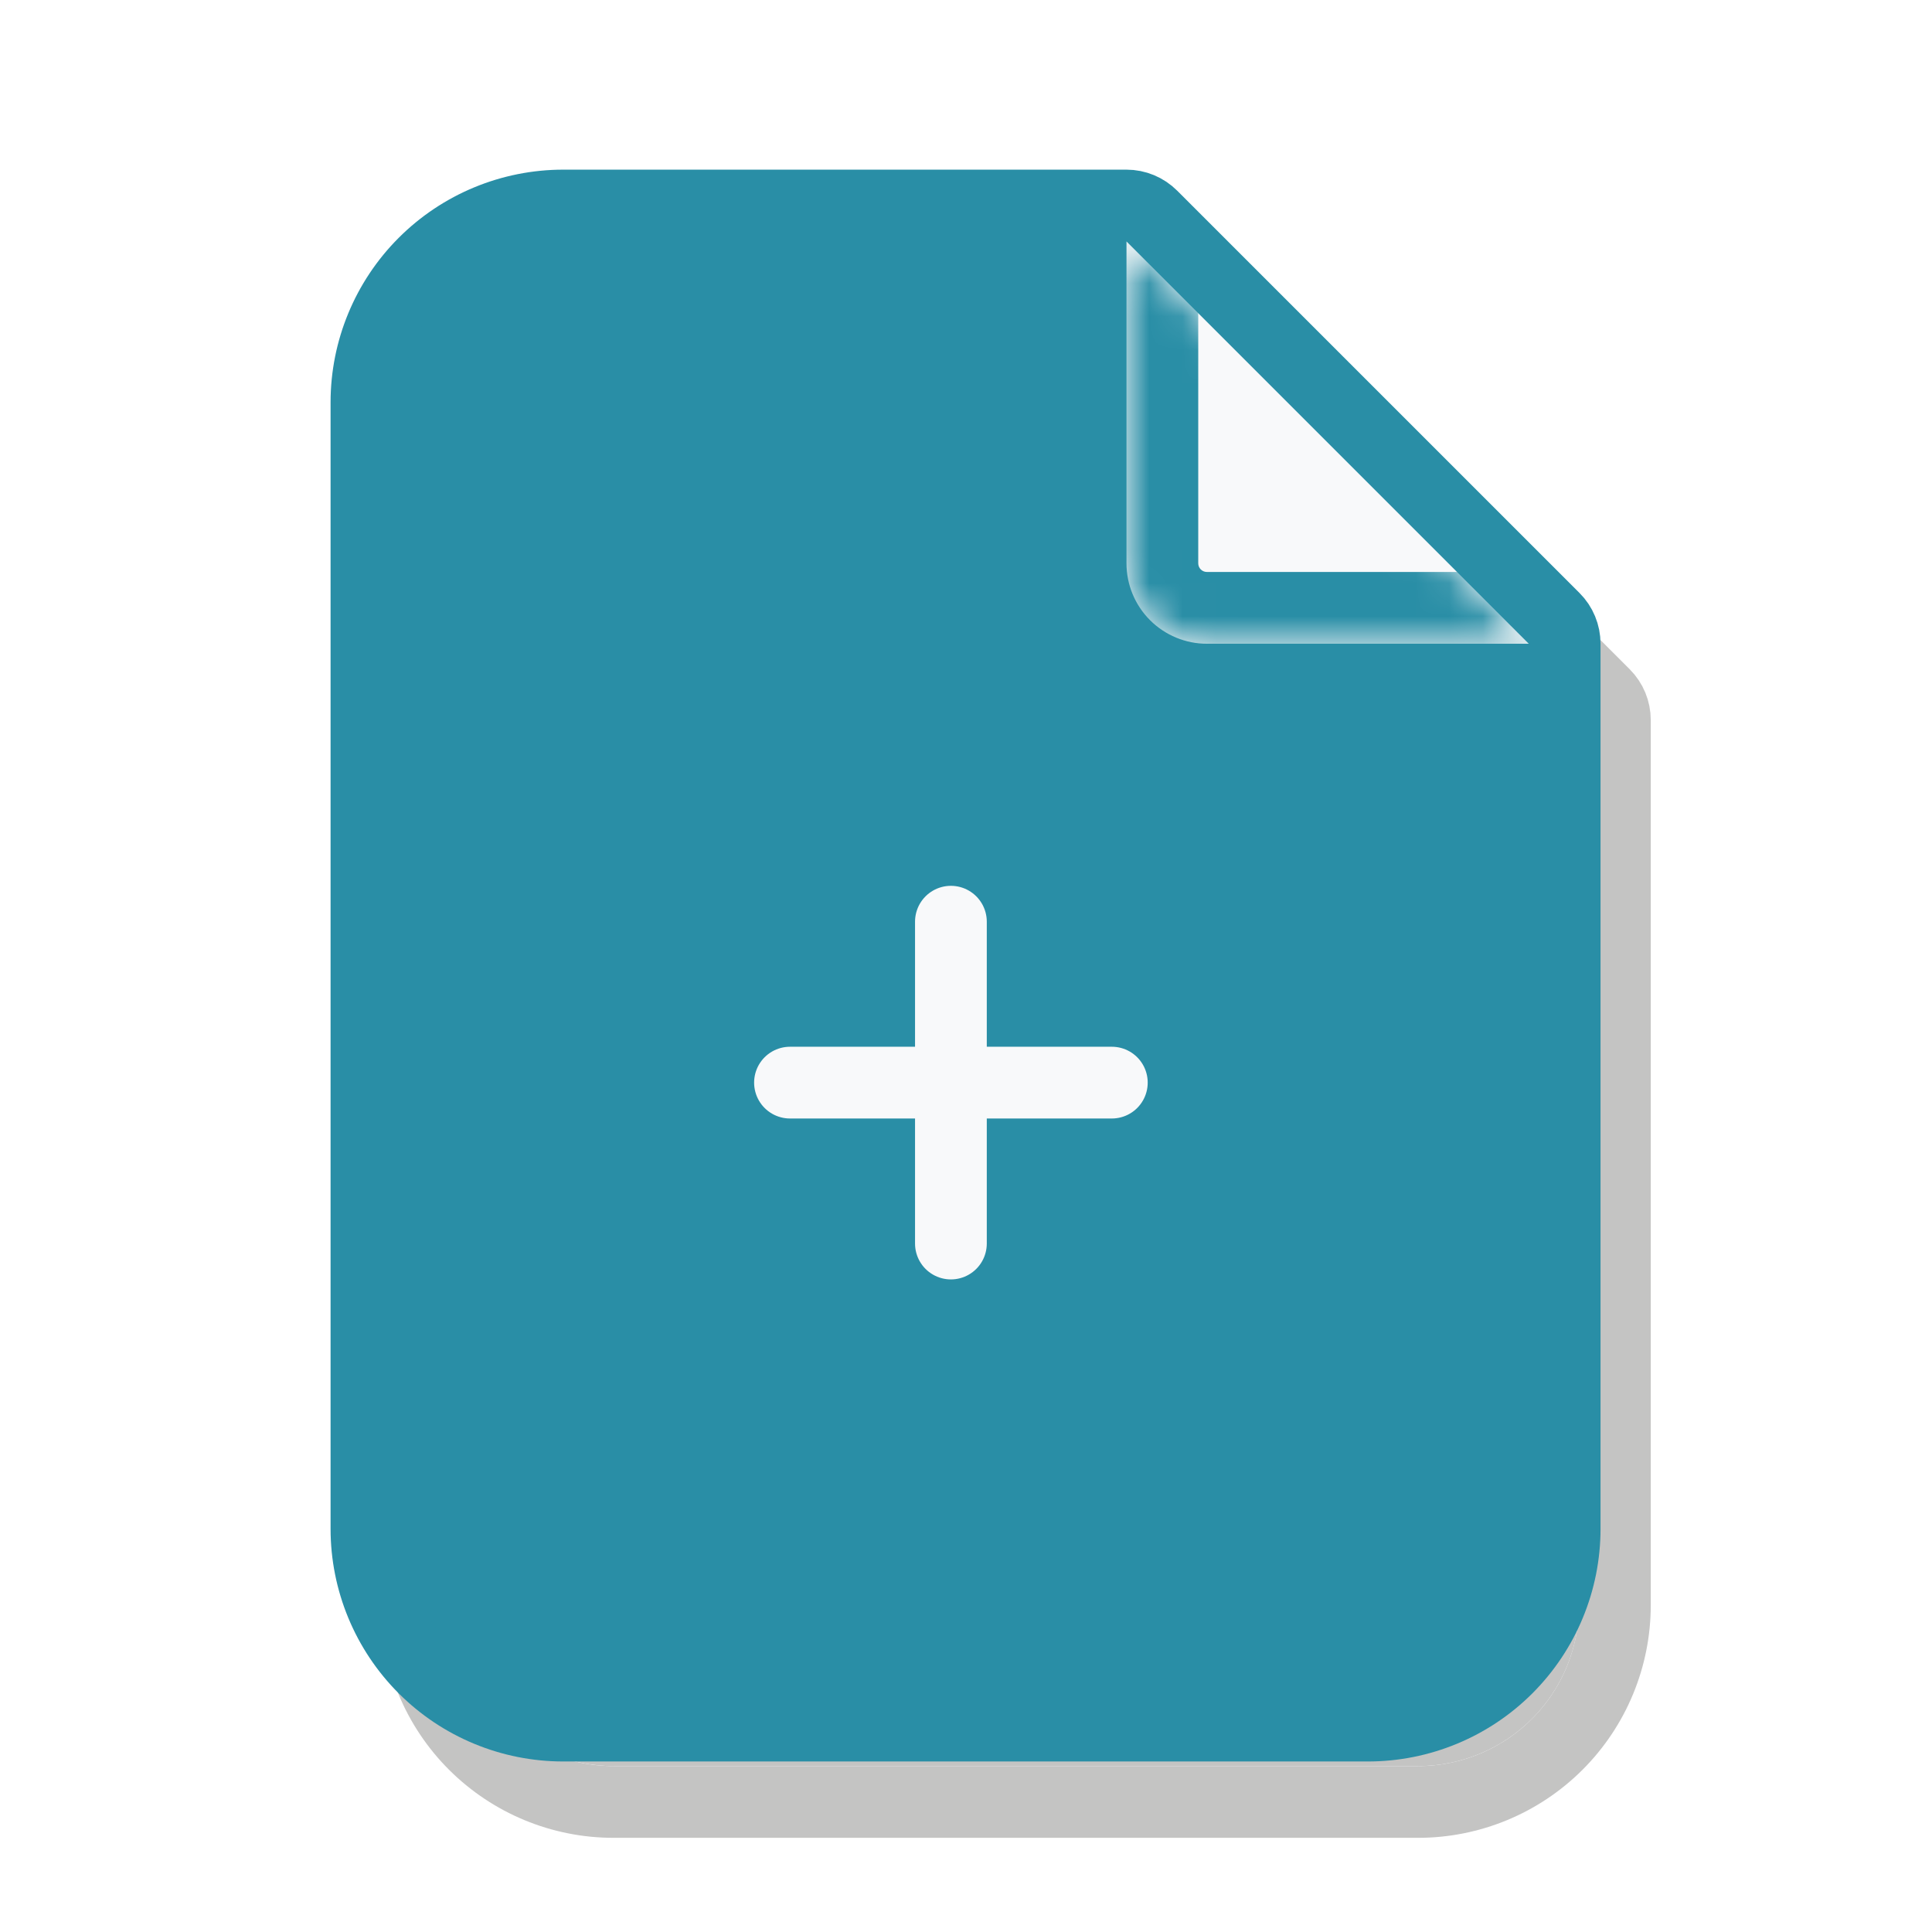 <svg xmlns="http://www.w3.org/2000/svg" width="58" height="58" viewBox="0 0 58 58" fill="none"><mask id="mask0_24_3440" style="mask-type:luminance" maskUnits="userSpaceOnUse" x="0" y="0" width="58" height="58"><path d="M57.972 0H0V57.972H57.972V0Z" fill="white"></path></mask><g mask="url(#mask0_24_3440)"><g opacity="0.28" filter="url(#filter0_f_24_3440)"><path d="M42.573 53.018H18.417C17.136 53.018 15.907 52.509 15.001 51.603C14.095 50.697 13.586 49.468 13.586 48.187V14.37C13.586 13.088 14.095 11.86 15.001 10.954C15.907 10.048 17.136 9.539 18.417 9.539H35.326L47.404 21.616V48.187C47.404 49.468 46.895 50.697 45.989 51.603C45.083 52.509 43.854 53.018 42.573 53.018Z" fill="#2B2A28"></path><path d="M36.087 8.777C35.885 8.575 35.611 8.462 35.326 8.462H18.417C16.85 8.462 15.347 9.084 14.239 10.192C13.131 11.3 12.509 12.803 12.509 14.37V48.187C12.509 49.754 13.131 51.257 14.239 52.365C15.347 53.473 16.85 54.096 18.417 54.096H42.572C44.139 54.096 45.642 53.473 46.75 52.365C47.858 51.257 48.48 49.754 48.48 48.187V21.617C48.48 21.331 48.367 21.057 48.165 20.855L36.087 8.777Z" stroke="#2B2A28" stroke-width="2.154" stroke-linecap="round" stroke-linejoin="round"></path></g><path d="M34.579 6.486C34.377 6.284 34.103 6.17 33.817 6.17H16.909C15.342 6.17 13.839 6.793 12.731 7.901C11.623 9.009 11.001 10.512 11.001 12.079V45.896C11.001 47.463 11.623 48.966 12.731 50.074C13.839 51.182 15.342 51.804 16.909 51.804H41.064C42.631 51.804 44.134 51.182 45.242 50.074C46.35 48.966 46.972 47.463 46.972 45.896V19.325C46.972 19.04 46.859 18.765 46.657 18.564L34.579 6.486Z" fill="#298EA6" stroke="#298EA6" stroke-width="2.154" stroke-linecap="round" stroke-linejoin="round"></path><path d="M33.818 7.248V16.91C33.818 17.551 34.072 18.165 34.525 18.618C34.978 19.071 35.593 19.326 36.233 19.326H45.895" fill="#F8F9FA"></path><mask id="mask1_24_3440" style="mask-type:luminance" maskUnits="userSpaceOnUse" x="33" y="7" width="13" height="13"><path d="M33.817 7.248V16.91C33.817 17.551 34.072 18.165 34.525 18.618C34.978 19.071 35.592 19.326 36.233 19.326H45.895" fill="white"></path></mask><g mask="url(#mask1_24_3440)"><path d="M35.972 7.248C35.972 6.058 35.007 5.094 33.818 5.094C32.628 5.094 31.663 6.058 31.663 7.248H35.972ZM45.895 21.48C47.085 21.48 48.049 20.516 48.049 19.326C48.049 18.136 47.085 17.171 45.895 17.171V21.48ZM31.663 7.248V16.91H35.972V7.248H31.663ZM31.663 16.91C31.663 18.122 32.145 19.285 33.002 20.142L36.048 17.095C35.999 17.046 35.972 16.979 35.972 16.91H31.663ZM33.002 20.142C33.859 20.999 35.021 21.48 36.233 21.48V17.171C36.164 17.171 36.097 17.144 36.048 17.095L33.002 20.142ZM36.233 21.48H45.895V17.171H36.233V21.48Z" fill="#298EA6"></path></g><path d="M23.716 32.501H33.378" stroke="#F8F9FA" stroke-width="2.154" stroke-linecap="round" stroke-linejoin="round"></path><path d="M28.547 27.67V37.332" stroke="#F8F9FA" stroke-width="2.154" stroke-linecap="round" stroke-linejoin="round"></path></g><defs><filter id="filter0_f_24_3440" x="5.948" y="1.901" width="49.094" height="58.756" filterUnits="userSpaceOnUse" color-interpolation-filters="sRGB"><feGaussianBlur stdDeviation="2.742"></feGaussianBlur></filter></defs></svg>